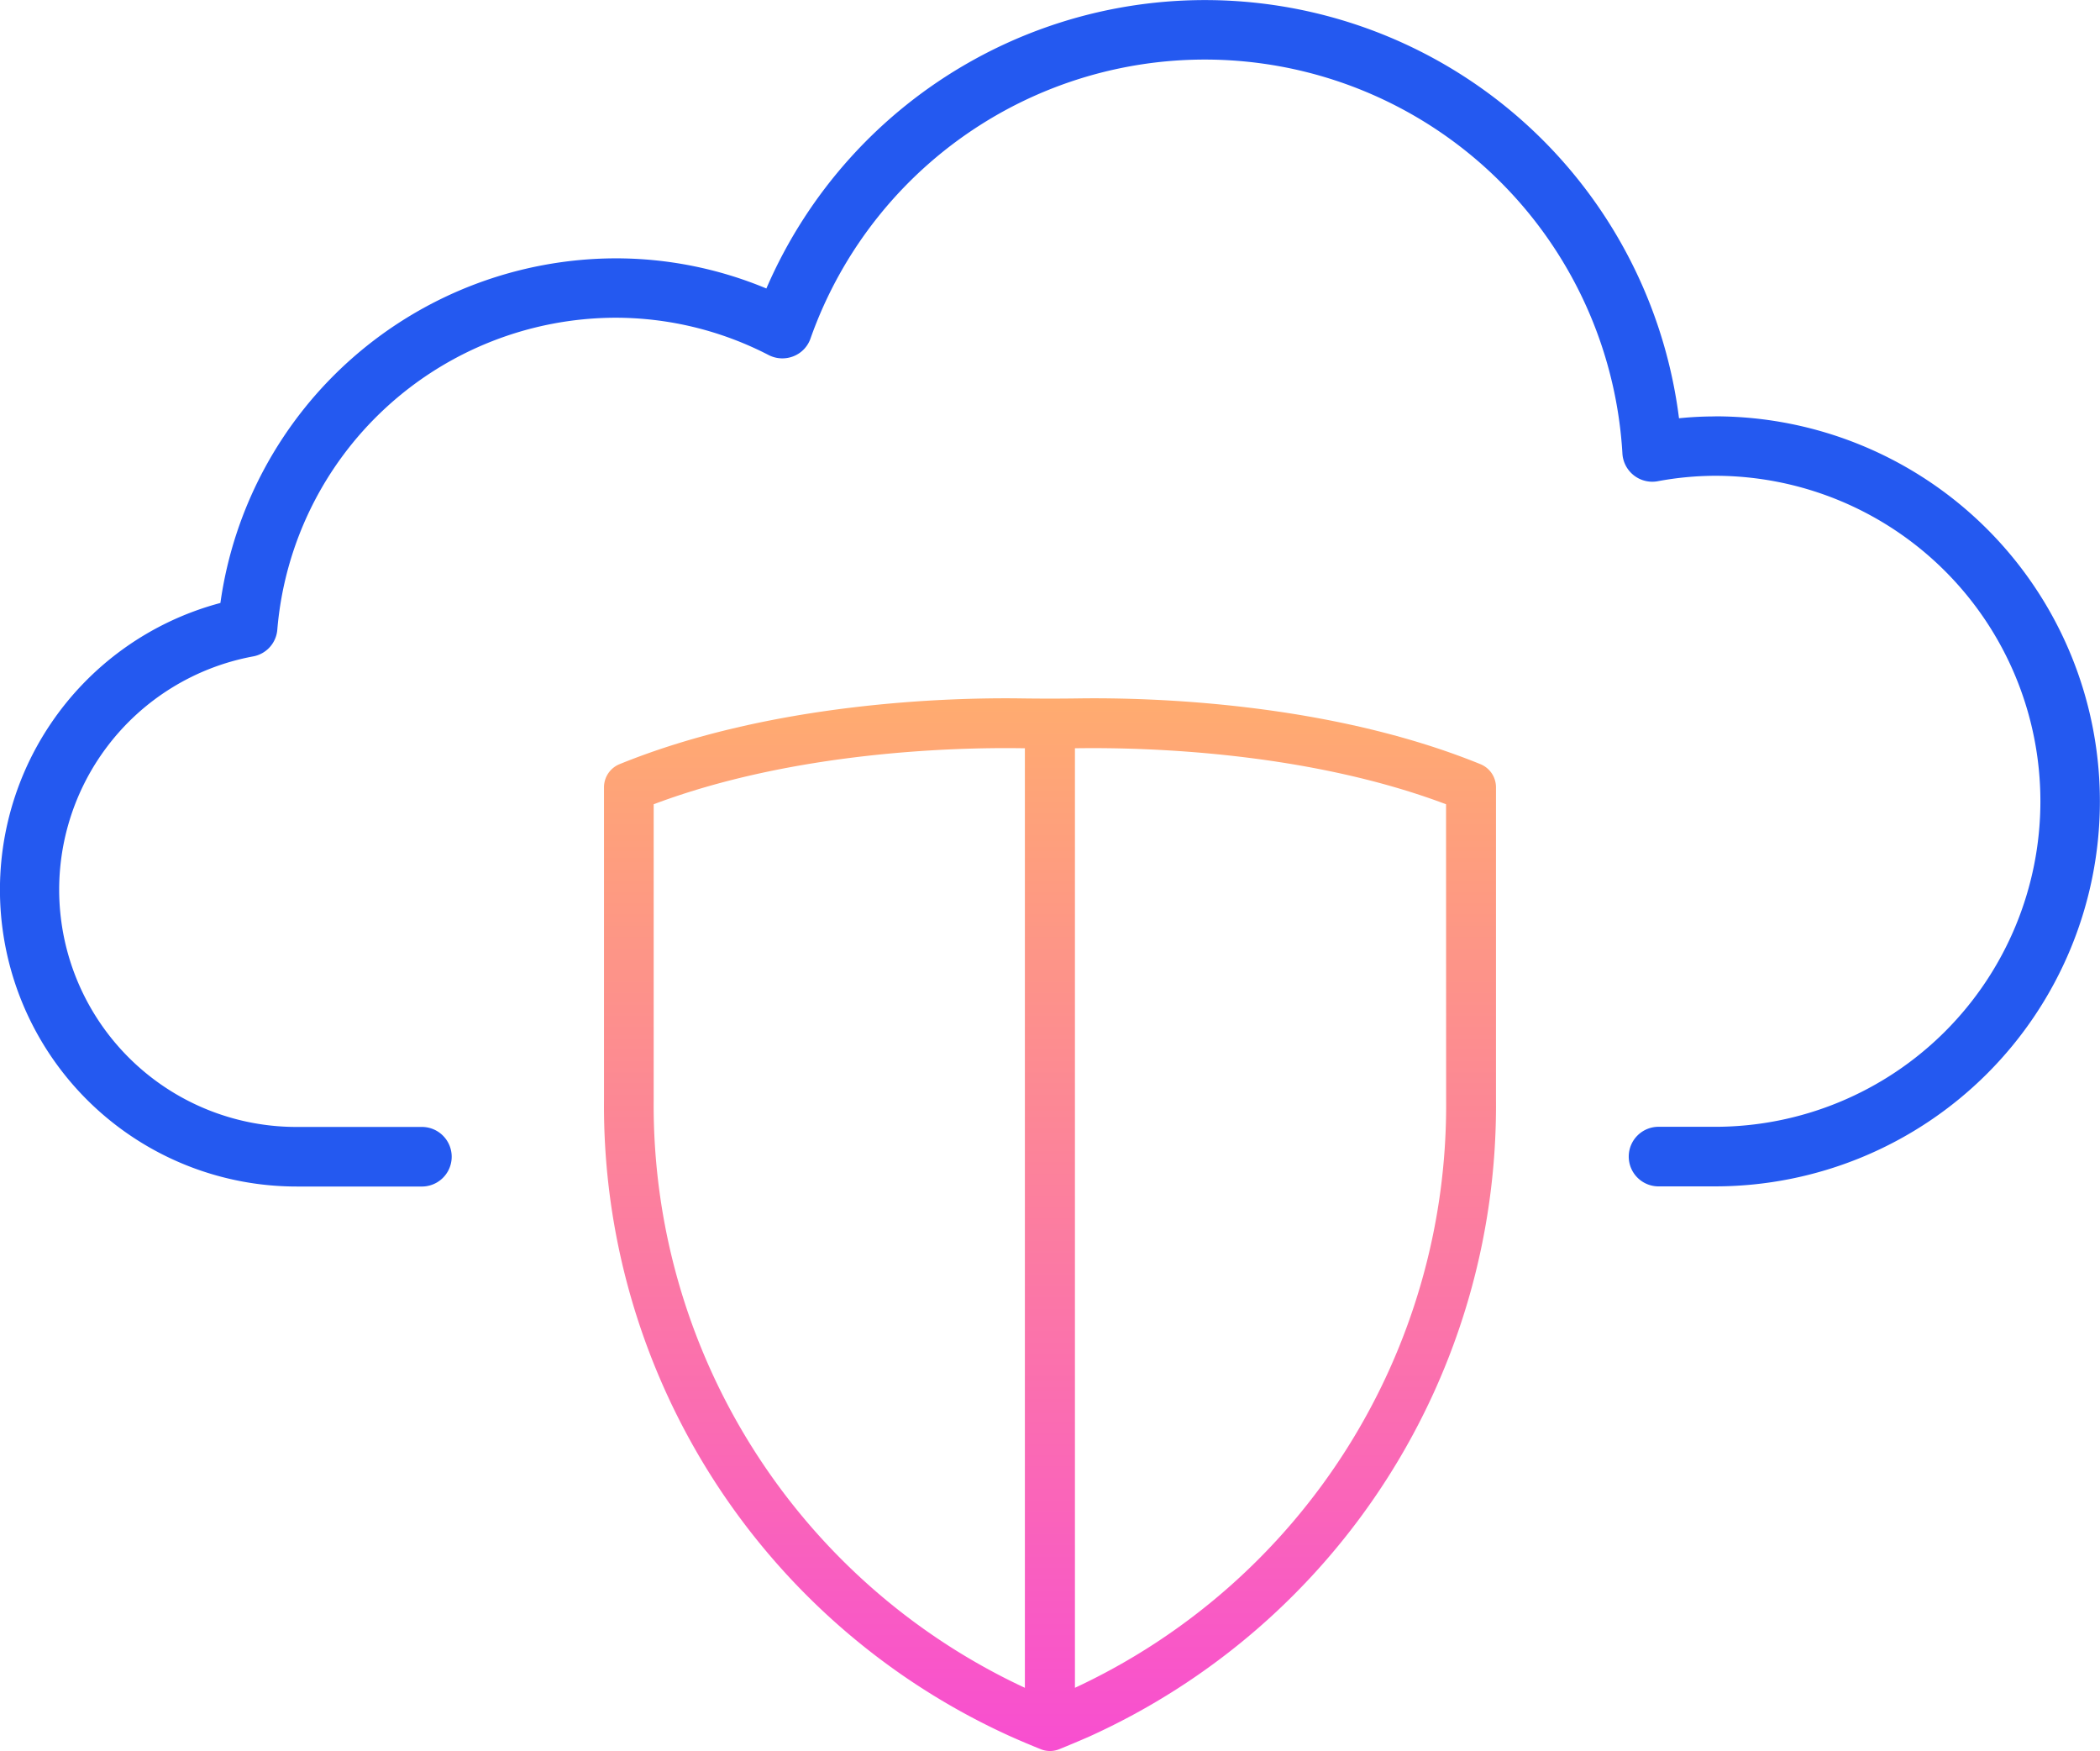<svg xmlns="http://www.w3.org/2000/svg" xmlns:xlink="http://www.w3.org/1999/xlink" width="114.28" height="95.263" viewBox="0 0 114.28 95.263">
  <defs>
    <linearGradient id="linear-gradient" x1="0.5" x2="0.5" y2="1" gradientUnits="objectBoundingBox">
      <stop offset="0" stop-color="#ffac6f"/>
      <stop offset="1" stop-color="#f84ed1"/>
    </linearGradient>
  </defs>
  <g id="Group_4533" data-name="Group 4533" transform="translate(-3478.789 -552.812)">
    <path id="Path_1224" data-name="Path 1224" d="M3572.118,575.468c-.643,0-1.295.032-1.96.1a26,26,0,0,0-49.665-7.061,21.282,21.282,0,0,0-8.252-1.64,21.773,21.773,0,0,0-21.459,18.75,16.145,16.145,0,0,0,4.158,31.748h6.848a1.621,1.621,0,0,0,0-3.241h-6.848a12.908,12.908,0,0,1-2.375-25.6,1.61,1.61,0,0,0,1.315-1.465,18.514,18.514,0,0,1,18.361-16.961,18.158,18.158,0,0,1,8.388,2.037,1.634,1.634,0,0,0,1.341.058,1.6,1.6,0,0,0,.924-.963,22.762,22.762,0,0,1,44.185,6.267,1.629,1.629,0,0,0,1.9,1.5,17.411,17.411,0,0,1,3.136-.3,17.709,17.709,0,1,1,0,35.419h-3.031a1.621,1.621,0,1,0,0,3.241h3.031a20.947,20.947,0,1,0,0-41.894Z" transform="translate(0.001 0)" fill="#2459f0"/>
    <path id="Path_1225" data-name="Path 1225" d="M3530.808,561.376c-8.28-3.372-17.988-3.628-21.79-3.579-1.089.016-2.184.016-3.279,0-3.791-.049-13.5.207-21.782,3.579a1.357,1.357,0,0,0-.845,1.258v17.023a37.654,37.654,0,0,0,22.143,34.623c.527.234,1.067.463,1.624.687a1.341,1.341,0,0,0,1.007,0c.549-.223,1.095-.452,1.618-.681a37.676,37.676,0,0,0,22.149-34.629V562.634A1.357,1.357,0,0,0,3530.808,561.376Zm-1.868,18.281a34.942,34.942,0,0,1-20.2,31.97V560.51h-2.724v51.117a34.949,34.949,0,0,1-20.2-31.97v-16.1c7.637-2.876,16.408-3.094,19.888-3.05,1.117.011,2.227.011,3.344,0,3.492-.038,12.257.174,19.888,3.05Z" transform="translate(28.546 33.011)" fill="url(#linear-gradient)"/>
  </g>
</svg>
